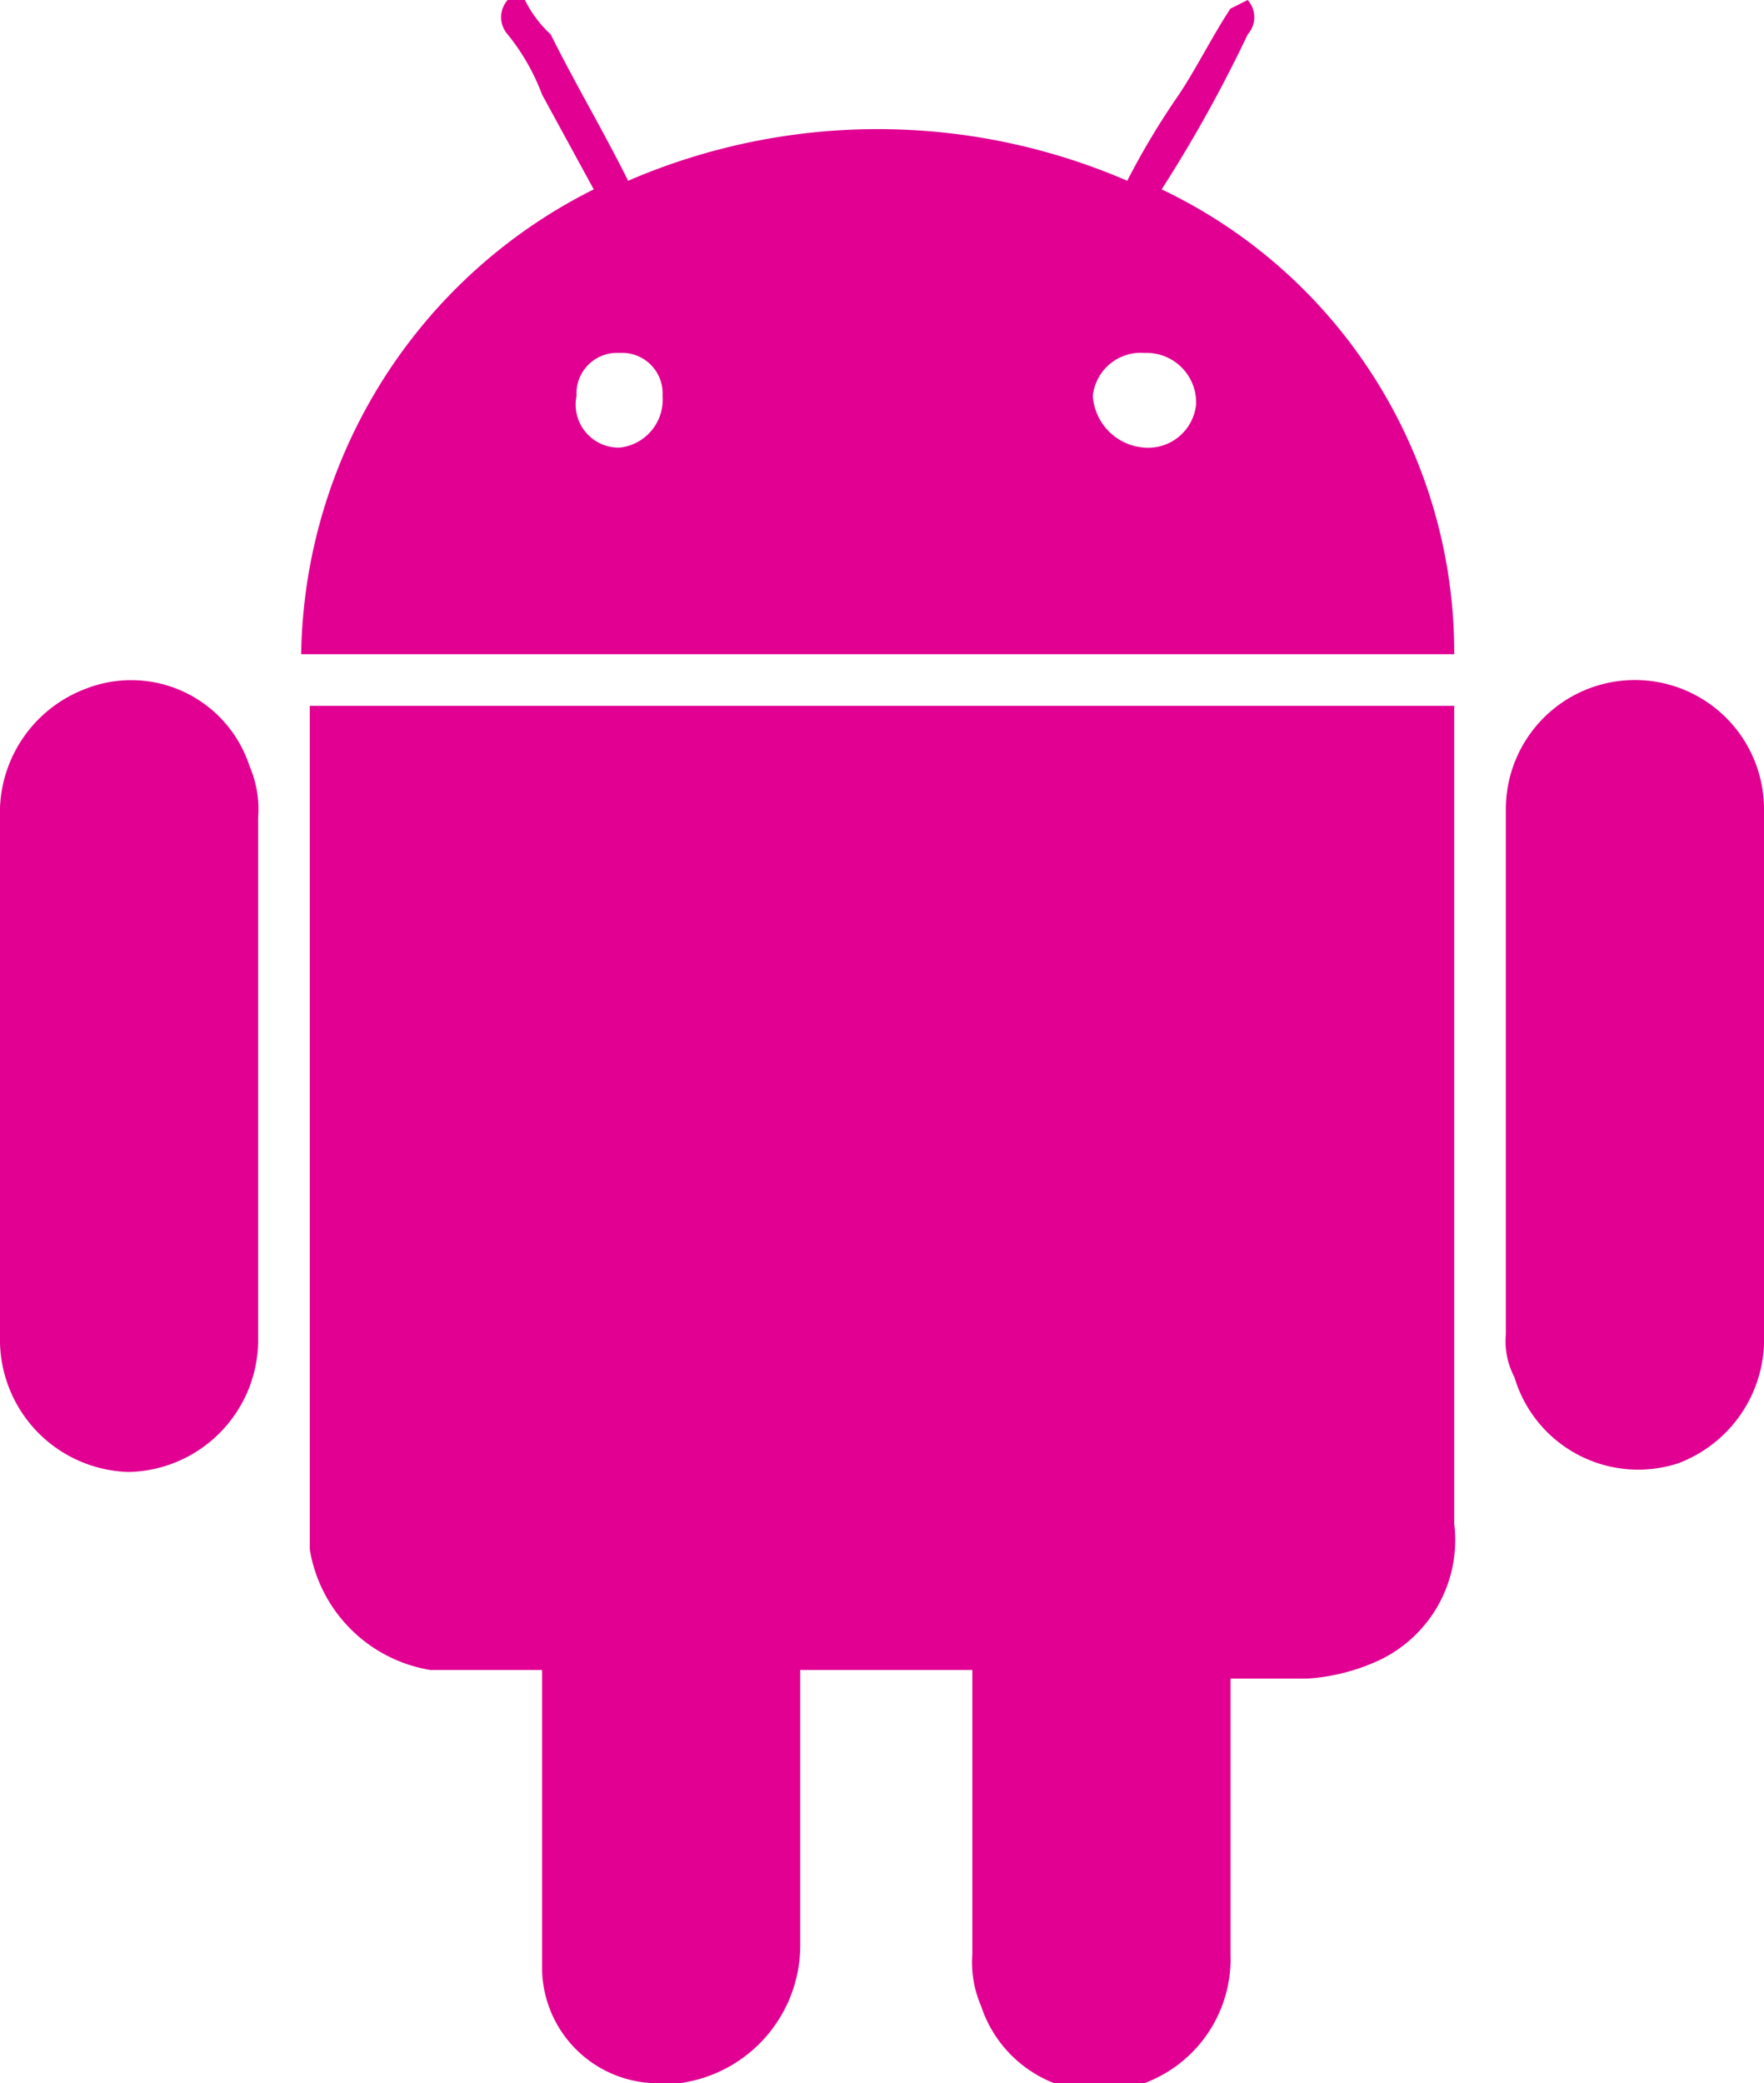 <svg xmlns="http://www.w3.org/2000/svg" xmlns:xlink="http://www.w3.org/1999/xlink" width="20.5" height="24.2" viewBox="0 0 20.5 24.2"><defs><style>.a{clip-path:url(#a);}.b{fill:#E10092;}</style><clipPath id="a"><rect width="20.5" height="24.2" transform="translate(0.7 0.8)"/></clipPath></defs><g transform="translate(-0.7 -0.8)"><g class="a"><path class="b" d="M15.2.8a.3.3,0,0,1,0,.4,16.179,16.179,0,0,1-1,1.8,5.959,5.959,0,0,1,3.4,5.4H4.2A6.138,6.138,0,0,1,7.6,3L7,1.9a2.506,2.506,0,0,0-.4-.7.3.3,0,0,1,0-.4h.2a1.38,1.38,0,0,0,.3.4c.3.6.6,1.1.9,1.7a7.308,7.308,0,0,1,5.8,0,8.794,8.794,0,0,1,.6-1c.2-.3.4-.7.6-1ZM7.9,4.9a.472.472,0,0,0-.5.5h0a.5.5,0,0,0,.5.6h0a.56.56,0,0,0,.5-.6.472.472,0,0,0-.5-.5m6.1,0a.56.56,0,0,0-.6.5A.645.645,0,0,0,14,6a.56.56,0,0,0,.6-.5h0a.576.576,0,0,0-.6-.6h0"/><path class="b" d="M17.6,9v9.5a1.545,1.545,0,0,1-.9,1.6,2.353,2.353,0,0,1-.8.2H15v3.2A1.539,1.539,0,0,1,14,25a1.446,1.446,0,0,1-1.9-.9,1.268,1.268,0,0,1-.1-.6V20.2H10v3.2A1.617,1.617,0,0,1,8.6,25H8.4A1.347,1.347,0,0,1,7,23.7V20.2H5.7a1.7,1.7,0,0,1-1.4-1.4V9Z"/><path class="b" d="M21.2,13.3v3a1.539,1.539,0,0,1-1,1.5,1.5,1.5,0,0,1-1.9-1,.9.9,0,0,1-.1-.5V10.2a1.5,1.5,0,0,1,3,0v3.1"/><path class="b" d="M.7,13.3v-3a1.539,1.539,0,0,1,1-1.5,1.446,1.446,0,0,1,1.9.9,1.268,1.268,0,0,1,.1.6v6.1a1.538,1.538,0,0,1-1.5,1.5A1.538,1.538,0,0,1,.7,16.4c0-1.1,0-2.1,0-3.1"/></g></g></svg>